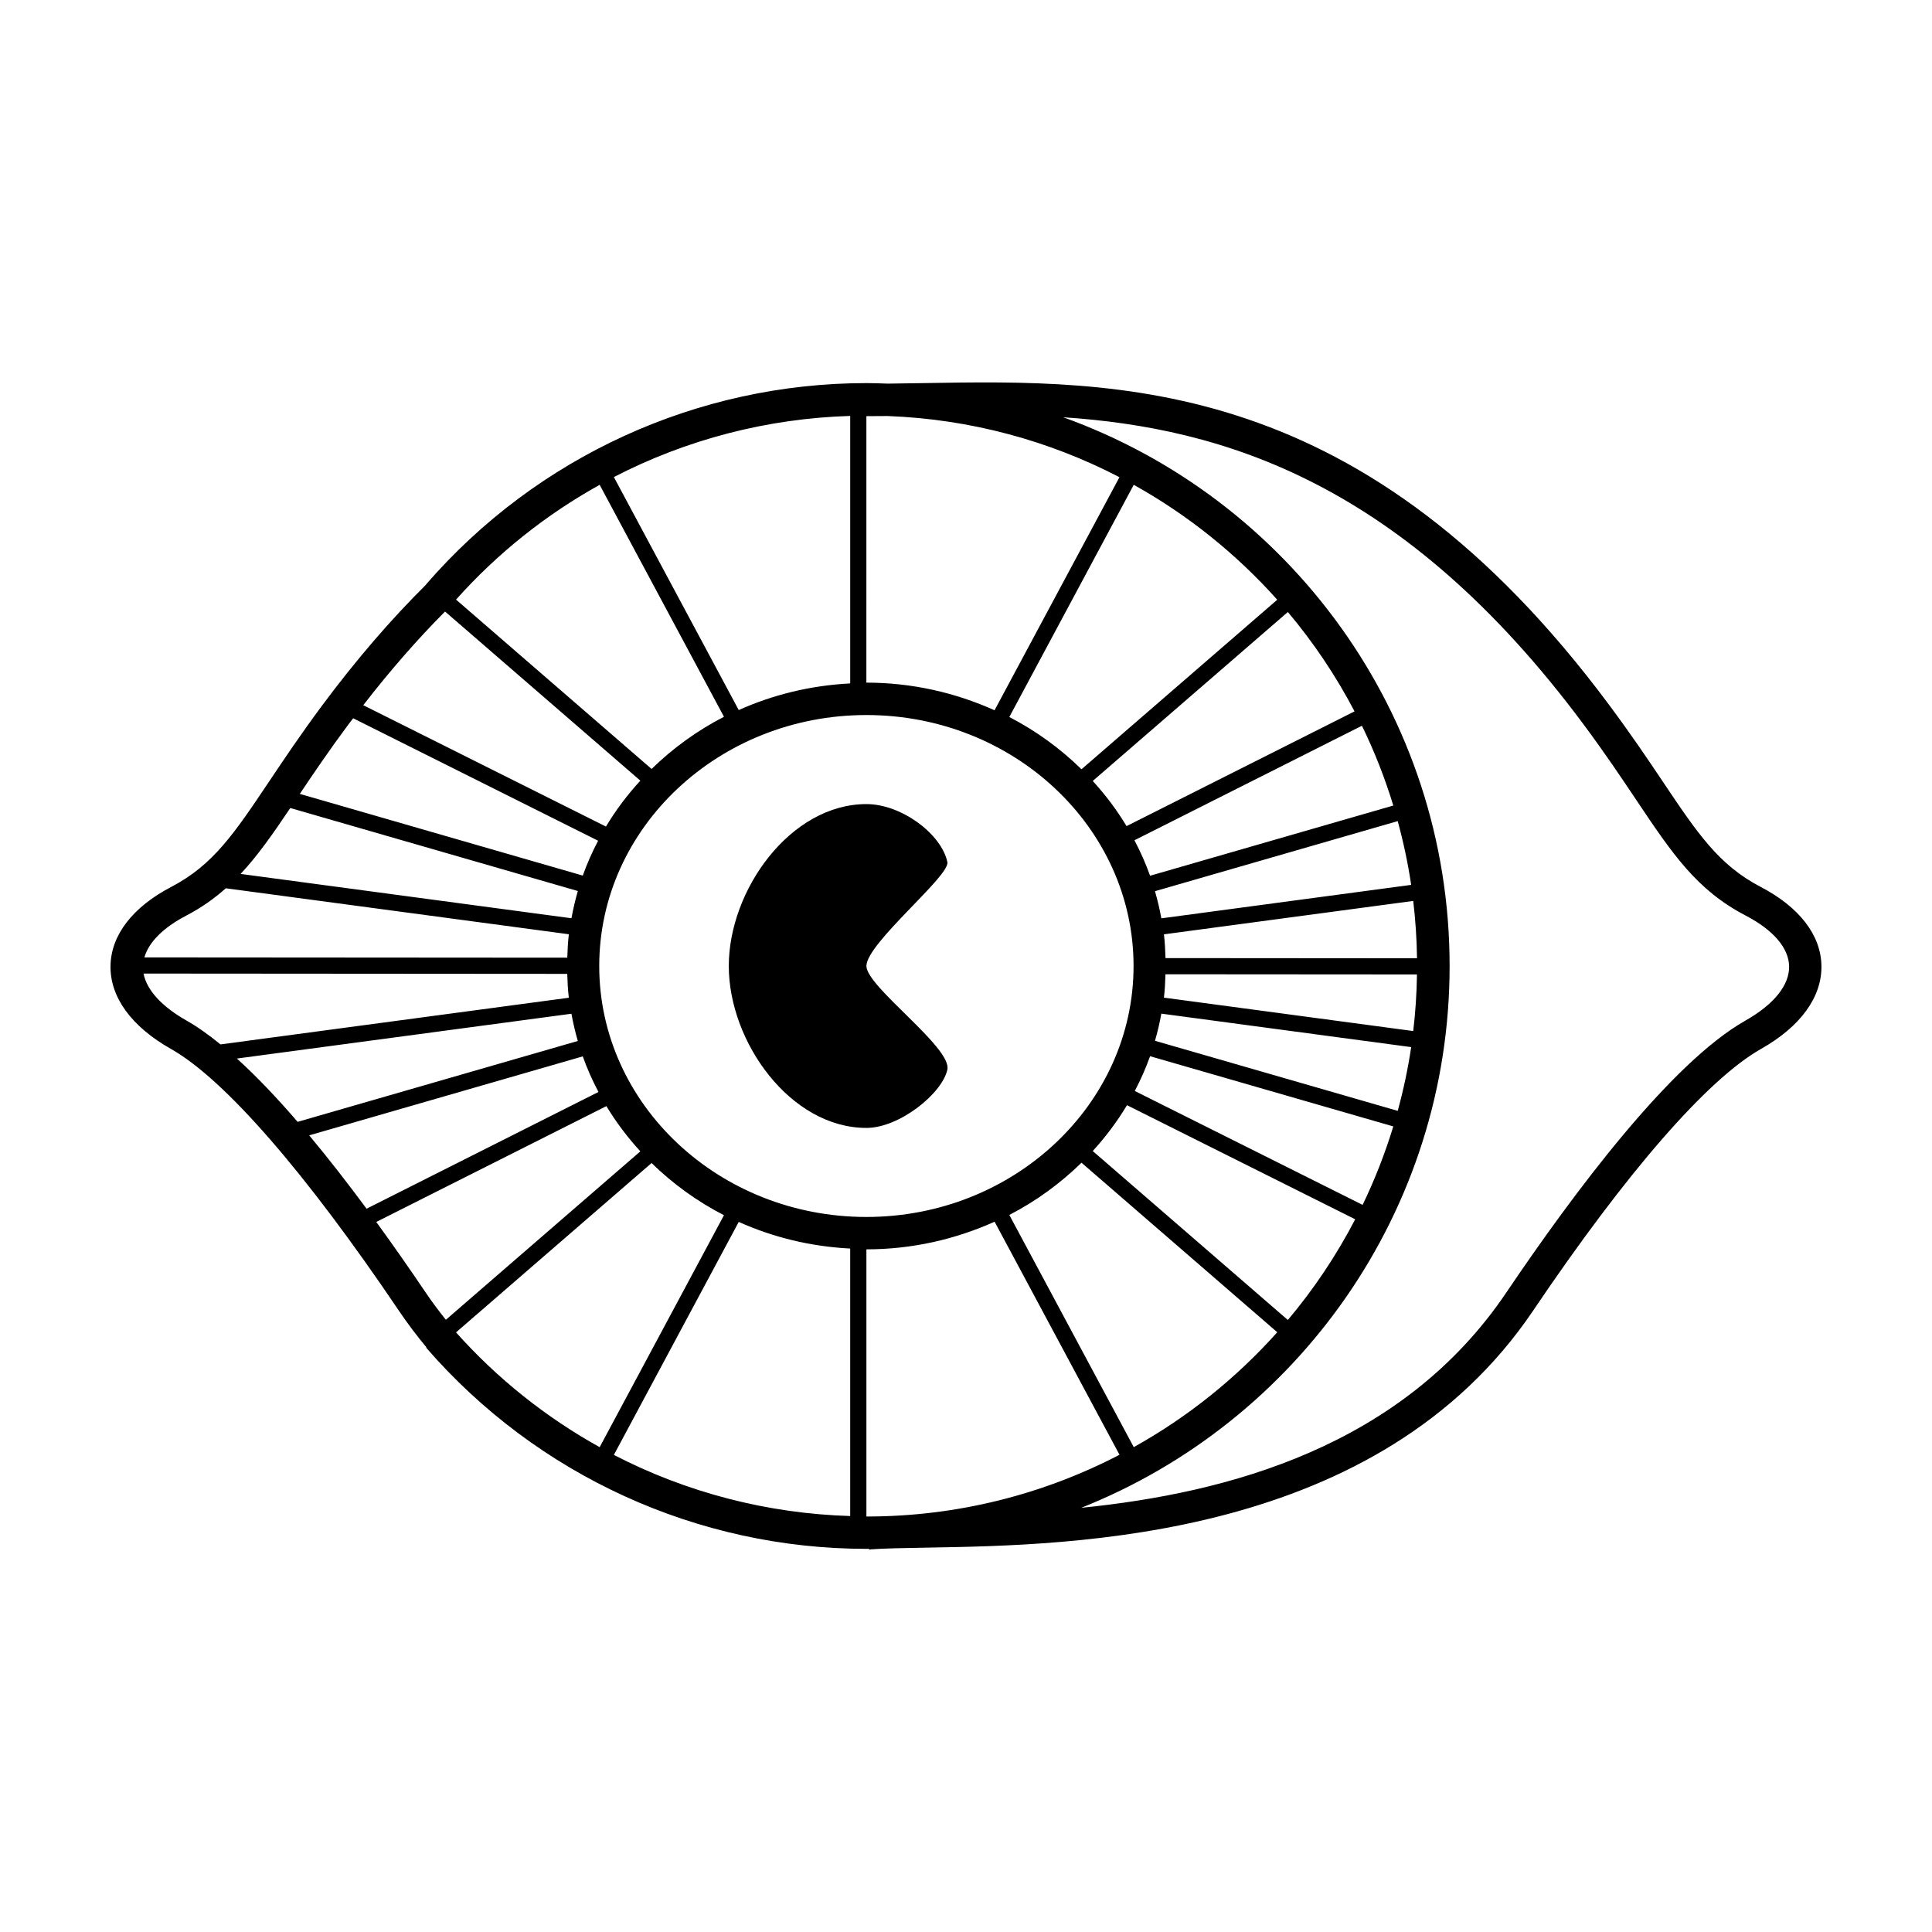 <?xml version="1.0" encoding="UTF-8"?>
<!-- Uploaded to: SVG Repo, www.svgrepo.com, Generator: SVG Repo Mixer Tools -->
<svg fill="#000000" width="800px" height="800px" version="1.1" viewBox="144 144 512 512" xmlns="http://www.w3.org/2000/svg">
 <g>
  <path d="m610.58 379.03c-11.074-5.777-16.695-14.133-25.973-27.977-3.918-5.859-8.414-12.5-14.117-20.172-64.926-87.352-129.8-86.242-181.86-85.352-3.062 0.051-6.324 0.102-9.391 0.137-1.844-0.066-3.688-0.141-5.551-0.141-44.824 0-87.387 19.441-116.77 53.344l0.031 0.023c-9.391 9.309-18.645 20.047-27.512 31.98-5.703 7.672-10.152 14.312-14.078 20.172-9.273 13.844-14.879 22.203-25.953 27.98-10.258 5.352-15.98 12.785-16.121 20.926-0.137 8.293 5.543 16.113 15.996 22.016 14.184 8.004 35.633 32.641 60.41 69.359 2.277 3.371 4.742 6.637 7.316 9.734l-0.086 0.07c29.383 33.895 71.945 53.332 116.76 53.332 0.191 0 0.379-0.016 0.57-0.016l0.016 0.18c4-0.297 9.375-0.387 15.598-0.492 38.77-0.66 119.43-2.035 160.44-62.816 24.773-36.719 46.23-61.348 60.41-69.359 10.449-5.91 16.121-13.73 15.984-22.023-0.133-8.125-5.863-15.559-16.121-20.906zm-236.89 166.86h-0.086v-70.801c12.168 0 23.652-2.68 33.973-7.324l33.105 61.766c-20.078 10.43-42.852 16.359-66.992 16.359zm-111.75-239.83 51.758 44.82c-3.445 3.754-6.504 7.82-9.113 12.168l-64.32-32.164c7.059-9.105 14.32-17.434 21.676-24.824zm40.863 93.941c0-36.672 31.762-66.508 70.801-66.508 39.035 0 70.801 29.836 70.801 66.508s-31.766 66.508-70.805 66.508c-39.035 0-70.797-29.836-70.797-66.508zm36.969-67.828-33.09-61.746c19.215-9.941 40.582-15.539 62.633-16.199v70.887c-10.527 0.539-20.492 3-29.543 7.059zm-37.172 101.21-61.457 30.938c-4.914-6.641-10.031-13.25-15.203-19.438l72.5-20.93c1.152 3.25 2.559 6.391 4.16 9.43zm66.711 41.496v70.887c-22.047-0.66-43.418-6.258-62.629-16.199l33.09-61.746c9.051 4.062 19.016 6.523 29.539 7.059zm75.148 52.633-32.98-61.539c7.113-3.668 13.539-8.375 19.129-13.84l51.879 44.926c-10.852 12.145-23.699 22.469-38.027 30.453zm40.832-33.699-51.707-44.777c3.43-3.75 6.481-7.809 9.078-12.148l60.48 30.242c-4.973 9.559-10.961 18.508-17.852 26.684zm19.816-30.504-60.375-30.184c1.551-2.973 2.922-6.035 4.051-9.215l64.453 18.605c-2.188 7.18-4.91 14.125-8.129 20.793zm9.305-24.918-64.328-18.57c0.684-2.359 1.246-4.75 1.684-7.195l66.211 8.871c-0.855 5.75-2.059 11.375-3.566 16.895zm4.106-21.152-66.066-8.852c0.242-2.035 0.348-4.106 0.406-6.191l66.652 0.047c-0.07 5.07-0.406 10.07-0.992 14.996zm-65.648-19.332c-0.059-2.121-0.172-4.227-0.414-6.297l66.066-8.852c0.59 4.992 0.934 10.062 1.004 15.199zm-1.102-10.535c-0.438-2.445-1.004-4.84-1.688-7.195l64.328-18.57c1.508 5.512 2.715 11.145 3.566 16.895zm-2.984-11.289c-1.152-3.246-2.555-6.375-4.144-9.402l60.289-30.348c3.301 6.769 6.082 13.84 8.312 21.145zm-6.234-13.152c-2.574-4.273-5.582-8.273-8.961-11.965l51.707-44.777c6.801 8.074 12.73 16.902 17.672 26.336zm-11.941-15.066c-5.594-5.473-12.016-10.172-19.133-13.844l32.98-61.539c14.328 7.984 27.176 18.309 38.027 30.457zm-23.043-15.633c-10.312-4.644-21.805-7.324-33.969-7.324l0.004-70.621c1.684 0 3.629-0.016 5.637-0.035 22.078 0.832 42.906 6.594 61.43 16.211zm-104.65-59.746 32.945 61.469c-7.133 3.664-13.578 8.359-19.184 13.828l-51.82-44.879c11.016-12.336 23.902-22.562 38.059-30.418zm-66.594 63.512c0.418-0.562 0.852-1.09 1.27-1.648l64.914 32.457c-1.562 2.977-2.934 6.051-4.066 9.234l-74.988-21.648c3.637-5.43 7.738-11.488 12.871-18.395zm-15.391 22.137 76.203 21.996c-0.684 2.363-1.25 4.769-1.691 7.219l-87.68-11.75c4.504-4.809 8.527-10.555 13.168-17.465zm-27.559 28.504c4.047-2.109 7.406-4.523 10.473-7.234l90.906 12.184c-0.242 2.039-0.348 4.121-0.414 6.207l-112.07-0.078c1.148-4.016 4.973-7.879 11.102-11.078zm-11.336 15.367 112.29 0.082c0.059 2.125 0.172 4.242 0.418 6.324l-92.312 12.367c-3.078-2.504-6.074-4.664-8.941-6.281-6.617-3.742-10.605-8.113-11.457-12.492zm24.742 22.52 88.656-11.875c0.441 2.449 1.008 4.856 1.691 7.219l-74.25 21.434c-5.414-6.293-10.84-12.016-16.098-16.777zm36.938 43.305 60.98-30.695c2.59 4.281 5.606 8.289 9.004 11.984l-51.543 44.637c-1.859-2.332-3.668-4.734-5.352-7.227-4.035-5.977-8.457-12.324-13.09-18.699zm21.137 29.266 51.82-44.879c5.606 5.473 12.051 10.168 19.184 13.828l-32.941 61.469c-14.156-7.852-27.043-18.082-38.062-30.418zm341.65-82.594c-19.633 11.094-45.262 45.293-63.309 72.031-27.609 40.922-73.879 53.152-112.66 57.055 57.117-22.691 97.629-78.48 97.629-143.59 0-66.91-42.773-124.01-102.41-145.42 42.32 2.828 90.188 17.18 137.93 81.422 5.582 7.508 9.965 14.051 13.836 19.828 9.688 14.469 16.09 24.027 29.109 30.812 7.34 3.824 11.426 8.605 11.508 13.457 0.082 4.996-4.043 10.113-11.637 14.398z"/>
  <path d="m373.61 442.91c8.77 0 20.137-9.16 21.453-15.473 1.219-5.844-21.453-21.922-21.453-27.438 0-6 22.223-23.895 21.453-27.547-1.566-7.43-12.16-15.359-21.453-15.359-20.141 0-36.473 22.766-36.473 42.91 0 20.141 16.328 42.906 36.473 42.906z"/>
 </g>
</svg>